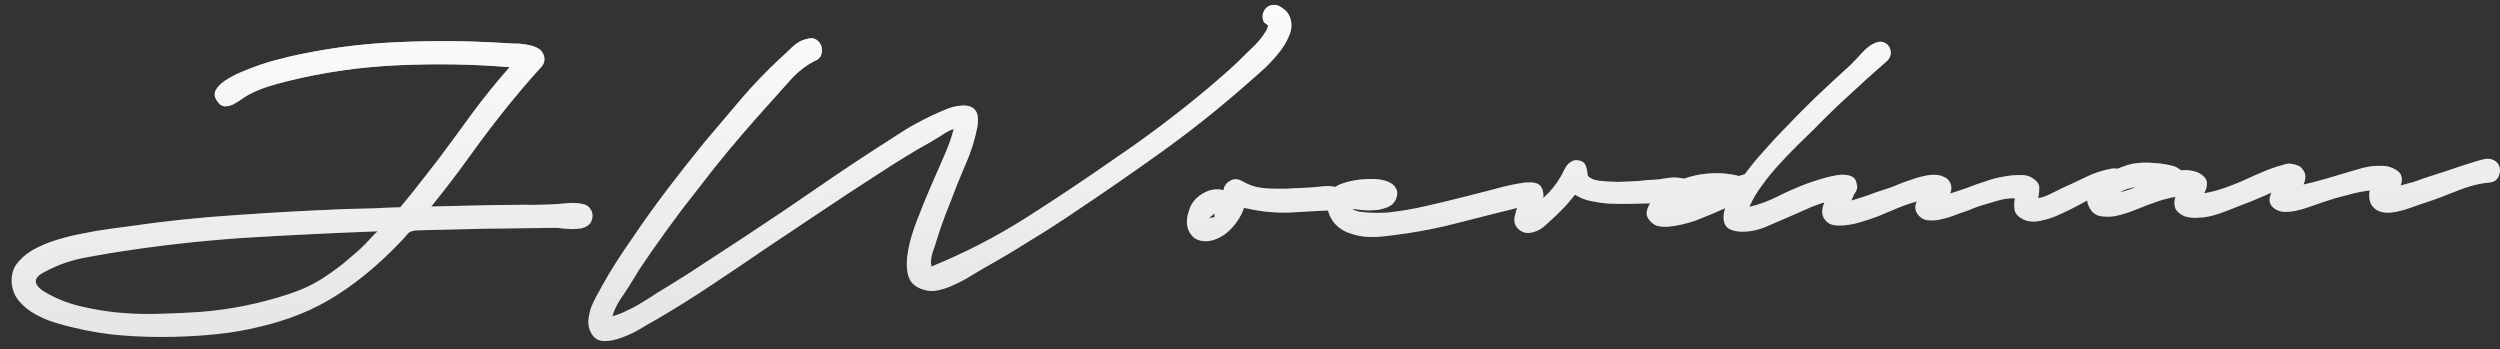 <svg width="179" height="25" viewBox="0 0 179 25" fill="none" xmlns="http://www.w3.org/2000/svg">
<rect x="0" y="0" width="179" height="25" fill="#333333" stroke="none"/>
<path d="M12.499 24.116C11.279 24.146 10.058 24.116 8.836 24.025C7.633 23.935 6.438 23.744 5.251 23.452C4.848 23.362 4.405 23.243 3.922 23.094C3.438 22.946 2.973 22.747 2.527 22.498C2.101 22.268 1.734 21.977 1.425 21.625C1.117 21.292 0.927 20.887 0.855 20.408C0.782 19.85 0.88 19.367 1.15 18.96C1.441 18.553 1.832 18.204 2.325 17.912C2.838 17.619 3.413 17.375 4.048 17.18C4.683 16.984 5.32 16.829 5.957 16.713C6.614 16.577 7.222 16.472 7.78 16.399C8.339 16.325 8.797 16.264 9.156 16.215C11.768 15.832 14.372 15.559 16.968 15.396C19.565 15.212 22.182 15.069 24.82 14.965C25.46 14.949 26.1 14.934 26.74 14.918C27.379 14.883 28.019 14.857 28.659 14.842C29.125 14.29 29.572 13.739 29.999 13.188C30.445 12.617 30.891 12.046 31.338 11.476C32.19 10.335 33.023 9.204 33.836 8.084C34.669 6.963 35.553 5.872 36.487 4.809C33.861 4.592 31.179 4.547 28.442 4.674C25.724 4.8 23.082 5.184 20.517 5.827C20.06 5.938 19.593 6.069 19.116 6.221C18.66 6.372 18.215 6.563 17.78 6.793C17.622 6.877 17.445 6.991 17.248 7.136C17.071 7.261 16.884 7.375 16.686 7.48C16.488 7.565 16.289 7.61 16.089 7.615C15.889 7.599 15.716 7.484 15.571 7.267C15.364 6.992 15.318 6.733 15.432 6.49C15.566 6.227 15.79 5.991 16.105 5.784C16.439 5.555 16.834 5.346 17.29 5.155C17.745 4.964 18.192 4.793 18.628 4.642C19.064 4.491 19.462 4.372 19.82 4.283C20.198 4.194 20.456 4.128 20.595 4.084C23.102 3.503 25.664 3.151 28.282 3.027C30.899 2.904 33.491 2.921 36.055 3.079C36.256 3.094 36.496 3.108 36.776 3.121C37.076 3.114 37.367 3.137 37.648 3.19C37.929 3.223 38.191 3.297 38.434 3.411C38.677 3.525 38.841 3.701 38.927 3.939C39.035 4.257 38.981 4.538 38.767 4.783C38.553 5.008 38.348 5.234 38.154 5.458C37.881 5.765 37.608 6.082 37.336 6.408C37.064 6.735 36.792 7.062 36.52 7.389C35.529 8.613 34.589 9.846 33.699 11.088C32.809 12.33 31.868 13.563 30.878 14.788C31.918 14.762 32.947 14.737 33.967 14.713C35.007 14.687 36.047 14.672 37.087 14.667C37.447 14.658 37.807 14.659 38.167 14.671C38.527 14.662 38.897 14.653 39.277 14.644C39.657 14.634 40.086 14.604 40.565 14.553C41.044 14.501 41.475 14.53 41.858 14.641C42.019 14.697 42.141 14.784 42.224 14.902C42.327 15.02 42.39 15.158 42.414 15.318C42.438 15.457 42.421 15.608 42.365 15.769C42.328 15.91 42.241 16.032 42.104 16.136C41.966 16.239 41.798 16.313 41.599 16.358C41.4 16.383 41.18 16.398 40.94 16.404C40.72 16.389 40.499 16.375 40.279 16.36C40.078 16.325 39.897 16.309 39.737 16.313L34.608 16.378L29.899 16.492C29.559 16.5 29.321 16.586 29.185 16.749C29.049 16.913 28.873 17.107 28.659 17.332C27.976 18.049 27.272 18.716 26.547 19.334C25.822 19.952 25.046 20.531 24.218 21.071C23.352 21.632 22.443 22.105 21.492 22.488C20.541 22.871 19.568 23.175 18.573 23.399C17.579 23.643 16.573 23.818 15.555 23.922C14.537 24.027 13.519 24.092 12.499 24.116ZM27.05 16.561C24.092 16.673 21.144 16.814 18.207 16.986C15.291 17.157 12.367 17.458 9.437 17.889C8.4 18.034 7.334 18.21 6.239 18.417C5.163 18.603 4.161 18.947 3.233 19.45C2.758 19.682 2.534 19.927 2.561 20.187C2.607 20.466 2.884 20.739 3.391 21.007C4.162 21.448 5.01 21.768 5.935 21.965C6.86 22.183 7.804 22.33 8.766 22.407C9.728 22.483 10.689 22.5 11.648 22.457C12.608 22.433 13.517 22.391 14.376 22.331C16.532 22.158 18.653 21.727 20.736 21.036C21.649 20.733 22.47 20.343 23.199 19.866C23.927 19.388 24.556 18.912 25.085 18.439C25.634 17.986 26.074 17.575 26.405 17.207C26.736 16.839 26.951 16.623 27.05 16.561ZM58.324 4.368C57.712 4.683 57.152 5.117 56.645 5.67C56.159 6.221 55.691 6.743 55.243 7.234C54.503 8.052 53.773 8.88 53.053 9.718C52.352 10.535 51.663 11.372 50.983 12.229C50.246 13.167 49.508 14.115 48.772 15.073C48.054 16.031 47.348 17.009 46.652 18.006C46.362 18.433 46.073 18.86 45.783 19.287C45.513 19.714 45.244 20.151 44.974 20.597C44.82 20.821 44.617 21.126 44.366 21.512C44.116 21.918 43.945 22.293 43.853 22.635C44.212 22.546 44.568 22.408 44.924 22.219C45.3 22.05 45.665 21.851 46.02 21.622C46.375 21.413 46.719 21.195 47.054 20.967C47.409 20.758 47.734 20.56 48.03 20.373C48.917 19.831 49.794 19.27 50.66 18.689C51.526 18.128 52.403 17.556 53.289 16.974C55.061 15.811 56.803 14.638 58.515 13.456C60.227 12.274 61.979 11.112 63.772 9.968C63.929 9.864 64.205 9.687 64.599 9.438C65.013 9.167 65.467 8.906 65.961 8.654C66.474 8.382 66.989 8.139 67.504 7.927C68.018 7.694 68.475 7.573 68.875 7.563C69.294 7.533 69.607 7.635 69.813 7.871C70.019 8.106 70.069 8.535 69.964 9.157C69.786 10.062 69.498 10.959 69.099 11.849C68.72 12.719 68.371 13.587 68.052 14.455C67.863 14.92 67.685 15.384 67.516 15.849C67.347 16.313 67.189 16.787 67.04 17.271C66.985 17.472 66.892 17.754 66.761 18.118C66.65 18.5 66.628 18.821 66.694 19.08C69.051 18.122 71.314 16.957 73.481 15.584C75.668 14.19 77.814 12.758 79.919 11.286C81.08 10.498 82.22 9.68 83.34 8.832C84.46 7.985 85.559 7.108 86.637 6.202C87.088 5.811 87.538 5.42 87.989 5.029C88.439 4.617 88.87 4.207 89.28 3.797C89.377 3.694 89.504 3.571 89.661 3.427C89.837 3.263 90.003 3.089 90.158 2.905C90.314 2.721 90.45 2.538 90.565 2.355C90.7 2.152 90.776 1.97 90.792 1.81C90.71 1.752 90.629 1.693 90.548 1.635C90.486 1.577 90.444 1.488 90.421 1.368C90.376 1.149 90.411 0.939 90.526 0.736C90.661 0.532 90.838 0.408 91.057 0.363C91.316 0.316 91.557 0.381 91.782 0.555C92.025 0.709 92.2 0.895 92.305 1.113C92.516 1.568 92.518 2.038 92.31 2.523C92.121 3.008 91.833 3.475 91.443 3.924C91.074 4.373 90.664 4.794 90.214 5.185C89.763 5.576 89.401 5.895 89.126 6.141C87.226 7.808 85.254 9.376 83.209 10.846C81.164 12.316 79.098 13.747 77.011 15.138C75.949 15.864 74.865 16.561 73.761 17.227C72.677 17.914 71.573 18.571 70.448 19.198C70.172 19.365 69.856 19.553 69.501 19.762C69.147 19.99 68.772 20.189 68.376 20.359C68 20.548 67.613 20.688 67.215 20.777C66.837 20.867 66.477 20.855 66.134 20.744C65.55 20.578 65.182 20.247 65.03 19.75C64.898 19.253 64.893 18.653 65.016 17.95C65.139 17.267 65.362 16.521 65.682 15.713C66.002 14.885 66.332 14.077 66.673 13.288C67.034 12.479 67.366 11.721 67.668 11.014C67.971 10.306 68.177 9.711 68.285 9.228C67.988 9.335 67.692 9.493 67.397 9.7C67.101 9.887 66.845 10.043 66.628 10.169C65.976 10.524 65.335 10.9 64.704 11.296C64.093 11.671 63.473 12.066 62.843 12.481C61.483 13.354 60.154 14.227 58.855 15.099C57.556 15.97 56.237 16.853 54.898 17.745C53.599 18.637 52.29 19.519 50.971 20.392C49.672 21.263 48.342 22.096 46.981 22.889C46.744 23.015 46.398 23.213 45.945 23.485C45.511 23.755 45.056 23.976 44.581 24.148C44.105 24.339 43.657 24.43 43.237 24.421C42.816 24.411 42.501 24.198 42.291 23.783C42.165 23.526 42.108 23.248 42.121 22.947C42.153 22.646 42.216 22.345 42.309 22.042C42.422 21.759 42.555 21.476 42.708 21.192C42.862 20.929 42.996 20.685 43.111 20.462C43.436 19.874 43.782 19.296 44.149 18.727C44.515 18.158 44.892 17.598 45.278 17.049C46.09 15.849 46.922 14.688 47.775 13.567C48.647 12.426 49.54 11.294 50.453 10.171C51.328 9.13 52.203 8.098 53.079 7.077C53.954 6.055 54.891 5.082 55.889 4.157C56.143 3.931 56.427 3.664 56.739 3.357C57.072 3.048 57.417 2.86 57.776 2.791C58.034 2.705 58.254 2.72 58.437 2.835C58.62 2.951 58.744 3.108 58.809 3.306C58.874 3.505 58.869 3.715 58.794 3.937C58.719 4.139 58.562 4.283 58.324 4.368ZM95.56 15.048C94.541 15.092 93.502 15.148 92.443 15.213C91.384 15.259 90.341 15.164 89.316 14.929C89.236 14.931 89.155 14.913 89.074 14.875C88.962 15.218 88.79 15.552 88.558 15.878C88.346 16.183 88.102 16.449 87.828 16.676C87.553 16.903 87.247 17.07 86.909 17.178C86.592 17.286 86.272 17.304 85.95 17.232C85.649 17.159 85.425 17.014 85.28 16.798C85.114 16.582 85.018 16.334 84.992 16.055C84.965 15.775 84.998 15.494 85.091 15.212C85.164 14.93 85.278 14.677 85.433 14.453C85.685 14.127 86.009 13.879 86.405 13.71C86.801 13.54 87.201 13.51 87.603 13.62C87.636 13.339 87.791 13.116 88.067 12.949C88.343 12.782 88.644 12.795 88.968 12.987C89.273 13.16 89.596 13.292 89.938 13.384C90.3 13.455 90.671 13.496 91.052 13.507C91.432 13.518 91.802 13.518 92.162 13.51C92.541 13.48 92.901 13.462 93.241 13.454C93.641 13.444 94.07 13.413 94.529 13.362C94.987 13.291 95.408 13.311 95.791 13.422C96.013 13.496 96.166 13.623 96.25 13.801C96.355 13.978 96.389 14.157 96.353 14.338C96.338 14.519 96.261 14.681 96.125 14.824C95.988 14.967 95.8 15.042 95.56 15.048ZM86.602 15.655C86.661 15.594 86.78 15.561 86.96 15.557L86.954 15.287C86.915 15.328 86.856 15.379 86.777 15.441C86.698 15.483 86.64 15.554 86.602 15.655ZM109.646 14.706C109.187 14.757 108.729 14.848 108.272 14.979C107.835 15.09 107.387 15.201 106.93 15.312C105.737 15.621 104.554 15.92 103.381 16.208C102.207 16.477 101.012 16.686 99.795 16.835C99.476 16.883 99.137 16.921 98.777 16.95C98.438 16.978 98.088 16.977 97.727 16.946C97.386 16.914 97.054 16.842 96.731 16.73C96.409 16.638 96.115 16.485 95.85 16.271C95.626 16.096 95.451 15.891 95.325 15.654C95.179 15.417 95.093 15.169 95.067 14.91C95.02 14.651 95.034 14.4 95.108 14.158C95.182 13.896 95.326 13.663 95.542 13.458C95.678 13.314 95.895 13.199 96.193 13.112C96.511 13.004 96.859 12.926 97.238 12.876C97.617 12.827 97.996 12.808 98.377 12.819C98.757 12.829 99.089 12.891 99.372 13.005C99.654 13.118 99.849 13.283 99.954 13.501C100.079 13.698 100.075 13.958 99.943 14.281C99.829 14.524 99.653 14.698 99.415 14.804C99.178 14.91 98.91 14.986 98.611 15.034C98.311 15.061 98.001 15.069 97.681 15.056C97.36 15.024 97.079 14.991 96.838 14.957C96.92 15.035 97.082 15.101 97.323 15.155C97.564 15.189 97.815 15.213 98.075 15.227C98.356 15.24 98.606 15.244 98.826 15.239C99.066 15.233 99.216 15.229 99.276 15.228C100.253 15.124 101.22 14.96 102.175 14.737C103.149 14.513 104.114 14.28 105.068 14.037C105.764 13.86 106.45 13.683 107.126 13.507C107.822 13.31 108.518 13.163 109.216 13.066C109.516 13.038 109.767 13.102 109.971 13.257C110.175 13.412 110.309 13.599 110.375 13.818C110.44 14.016 110.414 14.207 110.299 14.39C110.203 14.572 109.985 14.678 109.646 14.706ZM109.571 13.057C109.971 13.067 110.234 13.181 110.359 13.398C110.484 13.615 110.531 13.874 110.498 14.175C111.007 13.722 111.425 13.212 111.751 12.644C111.828 12.522 111.895 12.39 111.952 12.249C112.028 12.107 112.105 11.975 112.182 11.853C112.279 11.731 112.387 11.638 112.505 11.575C112.624 11.492 112.773 11.459 112.953 11.475C113.254 11.507 113.447 11.633 113.532 11.851C113.618 12.069 113.663 12.297 113.669 12.537C113.774 12.735 114.037 12.869 114.459 12.938C114.88 12.988 115.341 13.017 115.842 13.025C116.361 13.012 116.851 12.99 117.31 12.959C117.769 12.908 118.089 12.88 118.269 12.876C118.449 12.871 118.648 12.857 118.868 12.831C119.107 12.786 119.346 12.75 119.585 12.724C119.825 12.698 120.055 12.702 120.276 12.737C120.496 12.752 120.688 12.817 120.851 12.933C121.014 13.049 121.117 13.197 121.162 13.376C121.226 13.534 121.229 13.694 121.173 13.856C121.117 14.017 121.021 14.159 120.884 14.283C120.766 14.386 120.607 14.44 120.407 14.444C120.089 14.532 119.74 14.571 119.36 14.56C118.999 14.529 118.659 14.527 118.34 14.555C117.8 14.568 117.26 14.581 116.72 14.594C116.18 14.607 115.64 14.6 115.099 14.573C114.718 14.543 114.317 14.482 113.894 14.393C113.472 14.303 113.098 14.152 112.773 13.94C112.559 14.205 112.336 14.47 112.102 14.736C111.868 14.982 111.634 15.218 111.399 15.443C111.164 15.669 110.92 15.895 110.665 16.121C110.411 16.368 110.115 16.535 109.777 16.623C109.36 16.753 108.998 16.672 108.691 16.379C108.547 16.223 108.463 16.065 108.439 15.905C108.415 15.726 108.431 15.545 108.486 15.364C108.522 15.183 108.577 15.002 108.653 14.82C108.709 14.638 108.765 14.467 108.821 14.306C108.714 14.048 108.728 13.778 108.861 13.494C108.994 13.211 109.231 13.065 109.571 13.057ZM135.144 4.334C134.243 5.116 133.352 5.918 132.472 6.739C131.591 7.541 130.731 8.372 129.891 9.233C129.481 9.643 129.051 10.063 128.602 10.494C128.172 10.925 127.743 11.376 127.314 11.846C126.905 12.296 126.516 12.776 126.149 13.285C125.78 13.774 125.483 14.281 125.255 14.807C125.952 14.65 126.626 14.403 127.278 14.068C127.95 13.731 128.623 13.435 129.297 13.178C129.694 13.029 130.091 12.899 130.488 12.789C130.905 12.659 131.323 12.569 131.742 12.519C131.921 12.494 132.102 12.51 132.283 12.566C132.464 12.621 132.617 12.707 132.739 12.825C132.862 12.942 132.936 13.09 132.96 13.269C133.004 13.428 132.959 13.61 132.824 13.813C132.669 14.037 132.432 14.162 132.112 14.19C131.793 14.218 131.514 14.265 131.276 14.331C130.738 14.444 130.212 14.607 129.697 14.819C129.202 15.031 128.697 15.253 128.183 15.486C127.648 15.719 127.084 15.963 126.49 16.217C125.896 16.472 125.299 16.596 124.699 16.591C124.058 16.566 123.664 16.396 123.516 16.079C123.368 15.763 123.369 15.373 123.517 14.909C122.864 15.205 122.181 15.492 121.468 15.769C120.754 16.026 120.047 16.184 119.348 16.241C119.129 16.246 118.928 16.231 118.747 16.195C118.566 16.16 118.394 16.064 118.23 15.908C117.964 15.654 117.858 15.397 117.911 15.135C117.964 14.854 118.098 14.591 118.312 14.345C118.506 14.081 118.74 13.845 119.015 13.638C119.29 13.431 119.527 13.275 119.724 13.171C120.435 12.793 121.2 12.555 122.017 12.455C122.835 12.355 123.636 12.395 124.421 12.576C124.442 12.596 124.472 12.605 124.512 12.604C124.591 12.562 124.66 12.541 124.72 12.539C124.8 12.517 124.869 12.495 124.929 12.474C125.2 12.107 125.472 11.761 125.744 11.434C126.036 11.107 126.299 10.81 126.532 10.545C126.785 10.258 127 10.023 127.175 9.839C127.37 9.634 127.507 9.491 127.585 9.409C128.365 8.59 129.156 7.79 129.958 7.01C130.779 6.23 131.61 5.46 132.452 4.699C132.706 4.453 132.999 4.146 133.33 3.778C133.681 3.389 134.035 3.14 134.392 3.032C134.591 2.967 134.761 2.973 134.903 3.049C135.064 3.105 135.187 3.212 135.271 3.37C135.354 3.508 135.388 3.668 135.372 3.848C135.357 4.028 135.281 4.19 135.144 4.334ZM132.004 12.512C132.324 12.525 132.556 12.589 132.699 12.706C132.842 12.822 132.915 12.97 132.92 13.15C132.944 13.33 132.909 13.531 132.814 13.753C132.739 13.955 132.654 14.157 132.559 14.359C132.936 14.25 133.314 14.131 133.691 14.002C134.087 13.852 134.454 13.723 134.792 13.615C135.09 13.528 135.397 13.42 135.714 13.293C136.05 13.144 136.387 13.016 136.725 12.908C137.062 12.78 137.4 12.681 137.738 12.613C138.076 12.525 138.395 12.497 138.696 12.53C138.877 12.546 139.038 12.592 139.18 12.668C139.341 12.724 139.474 12.831 139.578 12.989C139.745 13.265 139.762 13.554 139.629 13.858C140.046 13.727 140.463 13.587 140.879 13.437C141.315 13.267 141.741 13.116 142.158 12.986C142.575 12.836 142.992 12.726 143.411 12.655C143.849 12.565 144.288 12.524 144.728 12.534C145.008 12.527 145.26 12.591 145.483 12.725C145.828 12.937 146.004 13.163 146.01 13.403C146.016 13.643 145.992 13.903 145.939 14.185C146.238 14.137 146.545 14.03 146.861 13.862C147.197 13.694 147.474 13.557 147.691 13.452C148.265 13.198 148.829 12.934 149.383 12.661C149.956 12.387 150.552 12.192 151.169 12.077C151.349 12.053 151.539 12.058 151.74 12.093C151.941 12.128 152.102 12.204 152.225 12.322C152.368 12.418 152.461 12.556 152.505 12.735C152.549 12.894 152.504 13.085 152.369 13.308C152.273 13.451 152.125 13.564 151.927 13.649C151.749 13.713 151.55 13.768 151.331 13.814C151.112 13.859 150.893 13.904 150.674 13.95C150.455 13.975 150.276 14.009 150.137 14.053C149.8 14.181 149.404 14.37 148.95 14.622C148.496 14.873 148.032 15.104 147.557 15.316C147.082 15.547 146.606 15.709 146.128 15.8C145.651 15.912 145.23 15.882 144.865 15.711C144.521 15.539 144.316 15.324 144.25 15.066C144.203 14.787 144.206 14.497 144.258 14.195C143.858 14.185 143.439 14.245 143.002 14.376C142.565 14.507 142.158 14.627 141.781 14.736C141.523 14.822 141.245 14.929 140.948 15.056C140.651 15.163 140.343 15.271 140.026 15.379C139.729 15.506 139.421 15.603 139.103 15.671C138.805 15.758 138.516 15.795 138.235 15.782C137.915 15.79 137.653 15.696 137.448 15.501C137.12 15.189 137.052 14.831 137.242 14.426C136.765 14.557 136.299 14.719 135.843 14.91C135.388 15.101 134.932 15.292 134.477 15.483C134.021 15.654 133.564 15.806 133.107 15.937C132.65 16.068 132.182 16.139 131.702 16.151C131.542 16.155 131.382 16.139 131.221 16.102C131.06 16.066 130.918 15.99 130.795 15.873C130.611 15.697 130.506 15.51 130.481 15.31C130.456 15.091 130.481 14.88 130.556 14.678C130.631 14.456 130.726 14.244 130.841 14.041C130.956 13.838 131.071 13.645 131.187 13.463C131.161 13.243 131.226 13.031 131.381 12.828C131.517 12.624 131.724 12.519 132.004 12.512ZM155.675 11.908C155.776 11.945 155.867 11.993 155.949 12.051C156.03 12.089 156.101 12.137 156.162 12.196C156.561 12.146 156.963 12.196 157.366 12.347C157.772 12.557 157.987 12.792 158.014 13.051C158.039 13.291 157.976 13.552 157.823 13.836C158.261 13.765 158.698 13.655 159.135 13.504C159.591 13.353 160.037 13.182 160.473 12.992C160.908 12.801 161.334 12.611 161.749 12.42C162.185 12.23 162.601 12.069 162.998 11.94C163.217 11.874 163.445 11.809 163.684 11.743C163.942 11.677 164.183 11.721 164.407 11.876C164.59 12.011 164.704 12.159 164.748 12.318C164.792 12.476 164.786 12.637 164.729 12.798C164.673 12.94 164.576 13.072 164.439 13.195C164.302 13.319 164.144 13.393 163.964 13.417C163.327 13.532 162.702 13.738 162.089 14.033C161.475 14.307 160.871 14.552 160.276 14.767C159.998 14.873 159.701 14.991 159.384 15.118C159.067 15.246 158.74 15.354 158.402 15.443C158.064 15.531 157.725 15.579 157.385 15.587C157.046 15.615 156.725 15.583 156.422 15.491C156.079 15.339 155.854 15.144 155.748 14.907C155.662 14.649 155.665 14.379 155.758 14.096C155.36 14.166 154.962 14.266 154.565 14.395C154.049 14.568 153.534 14.76 153.019 14.973C152.524 15.185 152.018 15.347 151.5 15.46C151.162 15.528 150.812 15.537 150.45 15.486C150.089 15.434 149.814 15.241 149.626 14.905C149.396 14.491 149.377 14.101 149.568 13.736C149.738 13.352 150.021 13.025 150.414 12.756C150.787 12.466 151.202 12.236 151.658 12.065C152.113 11.874 152.491 11.755 152.789 11.708C153.288 11.636 153.778 11.624 154.259 11.672C154.74 11.7 155.212 11.779 155.675 11.908ZM151.759 13.773C151.958 13.728 152.157 13.674 152.355 13.609C152.554 13.544 152.752 13.469 152.95 13.384C152.472 13.456 152.075 13.585 151.759 13.773ZM163.958 11.736C164.118 11.733 164.269 11.759 164.41 11.816C164.571 11.852 164.703 11.928 164.806 12.046C164.991 12.262 165.076 12.47 165.061 12.67C165.065 12.85 165.02 13.031 164.924 13.213C165.442 13.101 165.959 12.968 166.475 12.816C166.992 12.663 167.508 12.511 168.024 12.358C168.263 12.292 168.521 12.216 168.799 12.129C169.077 12.042 169.356 11.976 169.634 11.929C169.933 11.882 170.223 11.864 170.503 11.878C170.803 11.87 171.075 11.924 171.318 12.038C171.661 12.19 171.866 12.375 171.931 12.593C171.997 12.812 171.982 13.042 171.888 13.284C172.166 13.198 172.444 13.121 172.723 13.054C173.001 12.967 173.278 12.871 173.556 12.764C174.092 12.591 174.628 12.418 175.164 12.245C175.719 12.051 176.275 11.868 176.831 11.694C177.089 11.608 177.387 11.521 177.725 11.432C178.082 11.323 178.393 11.356 178.657 11.53C178.82 11.646 178.924 11.793 178.968 11.972C179.012 12.131 179.006 12.301 178.951 12.483C178.915 12.644 178.828 12.786 178.691 12.909C178.553 13.013 178.395 13.066 178.215 13.071C177.456 13.149 176.691 13.348 175.919 13.667C175.146 13.986 174.403 14.264 173.688 14.501C173.47 14.566 173.212 14.653 172.914 14.76C172.637 14.867 172.349 14.964 172.051 15.051C171.753 15.138 171.454 15.196 171.155 15.223C170.855 15.25 170.585 15.217 170.342 15.123C170.059 15.009 169.855 14.814 169.728 14.537C169.621 14.24 169.603 13.94 169.676 13.638C169.237 13.689 168.809 13.769 168.391 13.88C167.974 13.99 167.557 14.1 167.139 14.21C166.861 14.297 166.563 14.394 166.246 14.502C165.948 14.609 165.641 14.716 165.323 14.824C165.026 14.931 164.718 15.019 164.4 15.087C164.101 15.154 163.802 15.181 163.501 15.169C163.321 15.153 163.139 15.097 162.957 15.002C162.713 14.848 162.569 14.681 162.525 14.502C162.48 14.323 162.496 14.143 162.572 13.961C162.627 13.779 162.723 13.597 162.859 13.414C162.974 13.231 163.09 13.058 163.206 12.895C163.12 12.637 163.144 12.386 163.278 12.143C163.391 11.88 163.618 11.745 163.958 11.736Z" fill="white" fill-opacity="0.88"/>
<path d="M12.499 24.116C11.279 24.146 10.058 24.116 8.836 24.025C7.633 23.935 6.438 23.744 5.251 23.452C4.848 23.362 4.405 23.243 3.922 23.094C3.438 22.946 2.973 22.747 2.527 22.498C2.101 22.268 1.734 21.977 1.425 21.625C1.117 21.292 0.927 20.887 0.855 20.408C0.782 19.85 0.88 19.367 1.15 18.96C1.441 18.553 1.832 18.204 2.325 17.912C2.838 17.619 3.413 17.375 4.048 17.18C4.683 16.984 5.32 16.829 5.957 16.713C6.614 16.577 7.222 16.472 7.78 16.399C8.339 16.325 8.797 16.264 9.156 16.215C11.768 15.832 14.372 15.559 16.968 15.396C19.565 15.212 22.182 15.069 24.82 14.965C25.46 14.949 26.1 14.934 26.74 14.918C27.379 14.883 28.019 14.857 28.659 14.842C29.125 14.29 29.572 13.739 29.999 13.188C30.445 12.617 30.891 12.046 31.338 11.476C32.19 10.335 33.023 9.204 33.836 8.084C34.669 6.963 35.553 5.872 36.487 4.809C33.861 4.592 31.179 4.547 28.442 4.674C25.724 4.8 23.082 5.184 20.517 5.827C20.06 5.938 19.593 6.069 19.116 6.221C18.66 6.372 18.215 6.563 17.78 6.793C17.622 6.877 17.445 6.991 17.248 7.136C17.071 7.261 16.884 7.375 16.686 7.48C16.488 7.565 16.289 7.61 16.089 7.615C15.889 7.599 15.716 7.484 15.571 7.267C15.364 6.992 15.318 6.733 15.432 6.49C15.566 6.227 15.79 5.991 16.105 5.784C16.439 5.555 16.834 5.346 17.29 5.155C17.745 4.964 18.192 4.793 18.628 4.642C19.064 4.491 19.462 4.372 19.82 4.283C20.198 4.194 20.456 4.128 20.595 4.084C23.102 3.503 25.664 3.151 28.282 3.027C30.899 2.904 33.491 2.921 36.055 3.079C36.256 3.094 36.496 3.108 36.776 3.121C37.076 3.114 37.367 3.137 37.648 3.19C37.929 3.223 38.191 3.297 38.434 3.411C38.677 3.525 38.841 3.701 38.927 3.939C39.035 4.257 38.981 4.538 38.767 4.783C38.553 5.008 38.348 5.234 38.154 5.458C37.881 5.765 37.608 6.082 37.336 6.408C37.064 6.735 36.792 7.062 36.52 7.389C35.529 8.613 34.589 9.846 33.699 11.088C32.809 12.33 31.868 13.563 30.878 14.788C31.918 14.762 32.947 14.737 33.967 14.713C35.007 14.687 36.047 14.672 37.087 14.667C37.447 14.658 37.807 14.659 38.167 14.671C38.527 14.662 38.897 14.653 39.277 14.644C39.657 14.634 40.086 14.604 40.565 14.553C41.044 14.501 41.475 14.53 41.858 14.641C42.019 14.697 42.141 14.784 42.224 14.902C42.327 15.02 42.39 15.158 42.414 15.318C42.438 15.457 42.421 15.608 42.365 15.769C42.328 15.91 42.241 16.032 42.104 16.136C41.966 16.239 41.798 16.313 41.599 16.358C41.4 16.383 41.18 16.398 40.94 16.404C40.72 16.389 40.499 16.375 40.279 16.36C40.078 16.325 39.897 16.309 39.737 16.313L34.608 16.378L29.899 16.492C29.559 16.5 29.321 16.586 29.185 16.749C29.049 16.913 28.873 17.107 28.659 17.332C27.976 18.049 27.272 18.716 26.547 19.334C25.822 19.952 25.046 20.531 24.218 21.071C23.352 21.632 22.443 22.105 21.492 22.488C20.541 22.871 19.568 23.175 18.573 23.399C17.579 23.643 16.573 23.818 15.555 23.922C14.537 24.027 13.519 24.092 12.499 24.116ZM27.05 16.561C24.092 16.673 21.144 16.814 18.207 16.986C15.291 17.157 12.367 17.458 9.437 17.889C8.4 18.034 7.334 18.21 6.239 18.417C5.163 18.603 4.161 18.947 3.233 19.45C2.758 19.682 2.534 19.927 2.561 20.187C2.607 20.466 2.884 20.739 3.391 21.007C4.162 21.448 5.01 21.768 5.935 21.965C6.86 22.183 7.804 22.33 8.766 22.407C9.728 22.483 10.689 22.5 11.648 22.457C12.608 22.433 13.517 22.391 14.376 22.331C16.532 22.158 18.653 21.727 20.736 21.036C21.649 20.733 22.47 20.343 23.199 19.866C23.927 19.388 24.556 18.912 25.085 18.439C25.634 17.986 26.074 17.575 26.405 17.207C26.736 16.839 26.951 16.623 27.05 16.561ZM58.324 4.368C57.712 4.683 57.152 5.117 56.645 5.67C56.159 6.221 55.691 6.743 55.243 7.234C54.503 8.052 53.773 8.88 53.053 9.718C52.352 10.535 51.663 11.372 50.983 12.229C50.246 13.167 49.508 14.115 48.772 15.073C48.054 16.031 47.348 17.009 46.652 18.006C46.362 18.433 46.073 18.86 45.783 19.287C45.513 19.714 45.244 20.151 44.974 20.597C44.82 20.821 44.617 21.126 44.366 21.512C44.116 21.918 43.945 22.293 43.853 22.635C44.212 22.546 44.568 22.408 44.924 22.219C45.3 22.05 45.665 21.851 46.02 21.622C46.375 21.413 46.719 21.195 47.054 20.967C47.409 20.758 47.734 20.56 48.03 20.373C48.917 19.831 49.794 19.27 50.66 18.689C51.526 18.128 52.403 17.556 53.289 16.974C55.061 15.811 56.803 14.638 58.515 13.456C60.227 12.274 61.979 11.112 63.772 9.968C63.929 9.864 64.205 9.687 64.599 9.438C65.013 9.167 65.467 8.906 65.961 8.654C66.474 8.382 66.989 8.139 67.504 7.927C68.018 7.694 68.475 7.573 68.875 7.563C69.294 7.533 69.607 7.635 69.813 7.871C70.019 8.106 70.069 8.535 69.964 9.157C69.786 10.062 69.498 10.959 69.099 11.849C68.72 12.719 68.371 13.587 68.052 14.455C67.863 14.92 67.685 15.384 67.516 15.849C67.347 16.313 67.189 16.787 67.04 17.271C66.985 17.472 66.892 17.754 66.761 18.118C66.65 18.5 66.628 18.821 66.694 19.08C69.051 18.122 71.314 16.957 73.481 15.584C75.668 14.19 77.814 12.758 79.919 11.286C81.08 10.498 82.22 9.68 83.34 8.832C84.46 7.985 85.559 7.108 86.637 6.202C87.088 5.811 87.538 5.42 87.989 5.029C88.439 4.617 88.87 4.207 89.28 3.797C89.377 3.694 89.504 3.571 89.661 3.427C89.837 3.263 90.003 3.089 90.158 2.905C90.314 2.721 90.45 2.538 90.565 2.355C90.7 2.152 90.776 1.97 90.792 1.81C90.71 1.752 90.629 1.693 90.548 1.635C90.486 1.577 90.444 1.488 90.421 1.368C90.376 1.149 90.411 0.939 90.526 0.736C90.661 0.532 90.838 0.408 91.057 0.363C91.316 0.316 91.557 0.381 91.782 0.555C92.025 0.709 92.2 0.895 92.305 1.113C92.516 1.568 92.518 2.038 92.31 2.523C92.121 3.008 91.833 3.475 91.443 3.924C91.074 4.373 90.664 4.794 90.214 5.185C89.763 5.576 89.401 5.895 89.126 6.141C87.226 7.808 85.254 9.376 83.209 10.846C81.164 12.316 79.098 13.747 77.011 15.138C75.949 15.864 74.865 16.561 73.761 17.227C72.677 17.914 71.573 18.571 70.448 19.198C70.172 19.365 69.856 19.553 69.501 19.762C69.147 19.99 68.772 20.189 68.376 20.359C68 20.548 67.613 20.688 67.215 20.777C66.837 20.867 66.477 20.855 66.134 20.744C65.55 20.578 65.182 20.247 65.03 19.75C64.898 19.253 64.893 18.653 65.016 17.95C65.139 17.267 65.362 16.521 65.682 15.713C66.002 14.885 66.332 14.077 66.673 13.288C67.034 12.479 67.366 11.721 67.668 11.014C67.971 10.306 68.177 9.711 68.285 9.228C67.988 9.335 67.692 9.493 67.397 9.7C67.101 9.887 66.845 10.043 66.628 10.169C65.976 10.524 65.335 10.9 64.704 11.296C64.093 11.671 63.473 12.066 62.843 12.481C61.483 13.354 60.154 14.227 58.855 15.099C57.556 15.97 56.237 16.853 54.898 17.745C53.599 18.637 52.29 19.519 50.971 20.392C49.672 21.263 48.342 22.096 46.981 22.889C46.744 23.015 46.398 23.213 45.945 23.485C45.511 23.755 45.056 23.976 44.581 24.148C44.105 24.339 43.657 24.43 43.237 24.421C42.816 24.411 42.501 24.198 42.291 23.783C42.165 23.526 42.108 23.248 42.121 22.947C42.153 22.646 42.216 22.345 42.309 22.042C42.422 21.759 42.555 21.476 42.708 21.192C42.862 20.929 42.996 20.685 43.111 20.462C43.436 19.874 43.782 19.296 44.149 18.727C44.515 18.158 44.892 17.598 45.278 17.049C46.09 15.849 46.922 14.688 47.775 13.567C48.647 12.426 49.54 11.294 50.453 10.171C51.328 9.13 52.203 8.098 53.079 7.077C53.954 6.055 54.891 5.082 55.889 4.157C56.143 3.931 56.427 3.664 56.739 3.357C57.072 3.048 57.417 2.86 57.776 2.791C58.034 2.705 58.254 2.72 58.437 2.835C58.62 2.951 58.744 3.108 58.809 3.306C58.874 3.505 58.869 3.715 58.794 3.937C58.719 4.139 58.562 4.283 58.324 4.368ZM95.56 15.048C94.541 15.092 93.502 15.148 92.443 15.213C91.384 15.259 90.341 15.164 89.316 14.929C89.236 14.931 89.155 14.913 89.074 14.875C88.962 15.218 88.79 15.552 88.558 15.878C88.346 16.183 88.102 16.449 87.828 16.676C87.553 16.903 87.247 17.07 86.909 17.178C86.592 17.286 86.272 17.304 85.95 17.232C85.649 17.159 85.425 17.014 85.28 16.798C85.114 16.582 85.018 16.334 84.992 16.055C84.965 15.775 84.998 15.494 85.091 15.212C85.164 14.93 85.278 14.677 85.433 14.453C85.685 14.127 86.009 13.879 86.405 13.71C86.801 13.54 87.201 13.51 87.603 13.62C87.636 13.339 87.791 13.116 88.067 12.949C88.343 12.782 88.644 12.795 88.968 12.987C89.273 13.16 89.596 13.292 89.938 13.384C90.3 13.455 90.671 13.496 91.052 13.507C91.432 13.518 91.802 13.518 92.162 13.51C92.541 13.48 92.901 13.462 93.241 13.454C93.641 13.444 94.07 13.413 94.529 13.362C94.987 13.291 95.408 13.311 95.791 13.422C96.013 13.496 96.166 13.623 96.25 13.801C96.355 13.978 96.389 14.157 96.353 14.338C96.338 14.519 96.261 14.681 96.125 14.824C95.988 14.967 95.8 15.042 95.56 15.048ZM86.602 15.655C86.661 15.594 86.78 15.561 86.96 15.557L86.954 15.287C86.915 15.328 86.856 15.379 86.777 15.441C86.698 15.483 86.64 15.554 86.602 15.655ZM109.646 14.706C109.187 14.757 108.729 14.848 108.272 14.979C107.835 15.09 107.387 15.201 106.93 15.312C105.737 15.621 104.554 15.92 103.381 16.208C102.207 16.477 101.012 16.686 99.795 16.835C99.476 16.883 99.137 16.921 98.777 16.95C98.438 16.978 98.088 16.977 97.727 16.946C97.386 16.914 97.054 16.842 96.731 16.73C96.409 16.638 96.115 16.485 95.85 16.271C95.626 16.096 95.451 15.891 95.325 15.654C95.179 15.417 95.093 15.169 95.067 14.91C95.02 14.651 95.034 14.4 95.108 14.158C95.182 13.896 95.326 13.663 95.542 13.458C95.678 13.314 95.895 13.199 96.193 13.112C96.511 13.004 96.859 12.926 97.238 12.876C97.617 12.827 97.996 12.808 98.377 12.819C98.757 12.829 99.089 12.891 99.372 13.005C99.654 13.118 99.849 13.283 99.954 13.501C100.079 13.698 100.075 13.958 99.943 14.281C99.829 14.524 99.653 14.698 99.415 14.804C99.178 14.91 98.91 14.986 98.611 15.034C98.311 15.061 98.001 15.069 97.681 15.056C97.36 15.024 97.079 14.991 96.838 14.957C96.92 15.035 97.082 15.101 97.323 15.155C97.564 15.189 97.815 15.213 98.075 15.227C98.356 15.24 98.606 15.244 98.826 15.239C99.066 15.233 99.216 15.229 99.276 15.228C100.253 15.124 101.22 14.96 102.175 14.737C103.149 14.513 104.114 14.28 105.068 14.037C105.764 13.86 106.45 13.683 107.126 13.507C107.822 13.31 108.518 13.163 109.216 13.066C109.516 13.038 109.767 13.102 109.971 13.257C110.175 13.412 110.309 13.599 110.375 13.818C110.44 14.016 110.414 14.207 110.299 14.39C110.203 14.572 109.985 14.678 109.646 14.706ZM109.571 13.057C109.971 13.067 110.234 13.181 110.359 13.398C110.484 13.615 110.531 13.874 110.498 14.175C111.007 13.722 111.425 13.212 111.751 12.644C111.828 12.522 111.895 12.39 111.952 12.249C112.028 12.107 112.105 11.975 112.182 11.853C112.279 11.731 112.387 11.638 112.505 11.575C112.624 11.492 112.773 11.459 112.953 11.475C113.254 11.507 113.447 11.633 113.532 11.851C113.618 12.069 113.663 12.297 113.669 12.537C113.774 12.735 114.037 12.869 114.459 12.938C114.88 12.988 115.341 13.017 115.842 13.025C116.361 13.012 116.851 12.99 117.31 12.959C117.769 12.908 118.089 12.88 118.269 12.876C118.449 12.871 118.648 12.857 118.868 12.831C119.107 12.786 119.346 12.75 119.585 12.724C119.825 12.698 120.055 12.702 120.276 12.737C120.496 12.752 120.688 12.817 120.851 12.933C121.014 13.049 121.117 13.197 121.162 13.376C121.226 13.534 121.229 13.694 121.173 13.856C121.117 14.017 121.021 14.159 120.884 14.283C120.766 14.386 120.607 14.44 120.407 14.444C120.089 14.532 119.74 14.571 119.36 14.56C118.999 14.529 118.659 14.527 118.34 14.555C117.8 14.568 117.26 14.581 116.72 14.594C116.18 14.607 115.64 14.6 115.099 14.573C114.718 14.543 114.317 14.482 113.894 14.393C113.472 14.303 113.098 14.152 112.773 13.94C112.559 14.205 112.336 14.47 112.102 14.736C111.868 14.982 111.634 15.218 111.399 15.443C111.164 15.669 110.92 15.895 110.665 16.121C110.411 16.368 110.115 16.535 109.777 16.623C109.36 16.753 108.998 16.672 108.691 16.379C108.547 16.223 108.463 16.065 108.439 15.905C108.415 15.726 108.431 15.545 108.486 15.364C108.522 15.183 108.577 15.002 108.653 14.82C108.709 14.638 108.765 14.467 108.821 14.306C108.714 14.048 108.728 13.778 108.861 13.494C108.994 13.211 109.231 13.065 109.571 13.057ZM135.144 4.334C134.243 5.116 133.352 5.918 132.472 6.739C131.591 7.541 130.731 8.372 129.891 9.233C129.481 9.643 129.051 10.063 128.602 10.494C128.172 10.925 127.743 11.376 127.314 11.846C126.905 12.296 126.516 12.776 126.149 13.285C125.78 13.774 125.483 14.281 125.255 14.807C125.952 14.65 126.626 14.403 127.278 14.068C127.95 13.731 128.623 13.435 129.297 13.178C129.694 13.029 130.091 12.899 130.488 12.789C130.905 12.659 131.323 12.569 131.742 12.519C131.921 12.494 132.102 12.51 132.283 12.566C132.464 12.621 132.617 12.707 132.739 12.825C132.862 12.942 132.936 13.09 132.96 13.269C133.004 13.428 132.959 13.61 132.824 13.813C132.669 14.037 132.432 14.162 132.112 14.19C131.793 14.218 131.514 14.265 131.276 14.331C130.738 14.444 130.212 14.607 129.697 14.819C129.202 15.031 128.697 15.253 128.183 15.486C127.648 15.719 127.084 15.963 126.49 16.217C125.896 16.472 125.299 16.596 124.699 16.591C124.058 16.566 123.664 16.396 123.516 16.079C123.368 15.763 123.369 15.373 123.517 14.909C122.864 15.205 122.181 15.492 121.468 15.769C120.754 16.026 120.047 16.184 119.348 16.241C119.129 16.246 118.928 16.231 118.747 16.195C118.566 16.16 118.394 16.064 118.23 15.908C117.964 15.654 117.858 15.397 117.911 15.135C117.964 14.854 118.098 14.591 118.312 14.345C118.506 14.081 118.74 13.845 119.015 13.638C119.29 13.431 119.527 13.275 119.724 13.171C120.435 12.793 121.2 12.555 122.017 12.455C122.835 12.355 123.636 12.395 124.421 12.576C124.442 12.596 124.472 12.605 124.512 12.604C124.591 12.562 124.66 12.541 124.72 12.539C124.8 12.517 124.869 12.495 124.929 12.474C125.2 12.107 125.472 11.761 125.744 11.434C126.036 11.107 126.299 10.81 126.532 10.545C126.785 10.258 127 10.023 127.175 9.839C127.37 9.634 127.507 9.491 127.585 9.409C128.365 8.59 129.156 7.79 129.958 7.01C130.779 6.23 131.61 5.46 132.452 4.699C132.706 4.453 132.999 4.146 133.33 3.778C133.681 3.389 134.035 3.14 134.392 3.032C134.591 2.967 134.761 2.973 134.903 3.049C135.064 3.105 135.187 3.212 135.271 3.37C135.354 3.508 135.388 3.668 135.372 3.848C135.357 4.028 135.281 4.19 135.144 4.334ZM132.004 12.512C132.324 12.525 132.556 12.589 132.699 12.706C132.842 12.822 132.915 12.97 132.92 13.15C132.944 13.33 132.909 13.531 132.814 13.753C132.739 13.955 132.654 14.157 132.559 14.359C132.936 14.25 133.314 14.131 133.691 14.002C134.087 13.852 134.454 13.723 134.792 13.615C135.09 13.528 135.397 13.42 135.714 13.293C136.05 13.144 136.387 13.016 136.725 12.908C137.062 12.78 137.4 12.681 137.738 12.613C138.076 12.525 138.395 12.497 138.696 12.53C138.877 12.546 139.038 12.592 139.18 12.668C139.341 12.724 139.474 12.831 139.578 12.989C139.745 13.265 139.762 13.554 139.629 13.858C140.046 13.727 140.463 13.587 140.879 13.437C141.315 13.267 141.741 13.116 142.158 12.986C142.575 12.836 142.992 12.726 143.411 12.655C143.849 12.565 144.288 12.524 144.728 12.534C145.008 12.527 145.26 12.591 145.483 12.725C145.828 12.937 146.004 13.163 146.01 13.403C146.016 13.643 145.992 13.903 145.939 14.185C146.238 14.137 146.545 14.03 146.861 13.862C147.197 13.694 147.474 13.557 147.691 13.452C148.265 13.198 148.829 12.934 149.383 12.661C149.956 12.387 150.552 12.192 151.169 12.077C151.349 12.053 151.539 12.058 151.74 12.093C151.941 12.128 152.102 12.204 152.225 12.322C152.368 12.418 152.461 12.556 152.505 12.735C152.549 12.894 152.504 13.085 152.369 13.308C152.273 13.451 152.125 13.564 151.927 13.649C151.749 13.713 151.55 13.768 151.331 13.814C151.112 13.859 150.893 13.904 150.674 13.95C150.455 13.975 150.276 14.009 150.137 14.053C149.8 14.181 149.404 14.37 148.95 14.622C148.496 14.873 148.032 15.104 147.557 15.316C147.082 15.547 146.606 15.709 146.128 15.8C145.651 15.912 145.23 15.882 144.865 15.711C144.521 15.539 144.316 15.324 144.25 15.066C144.203 14.787 144.206 14.497 144.258 14.195C143.858 14.185 143.439 14.245 143.002 14.376C142.565 14.507 142.158 14.627 141.781 14.736C141.523 14.822 141.245 14.929 140.948 15.056C140.651 15.163 140.343 15.271 140.026 15.379C139.729 15.506 139.421 15.603 139.103 15.671C138.805 15.758 138.516 15.795 138.235 15.782C137.915 15.79 137.653 15.696 137.448 15.501C137.12 15.189 137.052 14.831 137.242 14.426C136.765 14.557 136.299 14.719 135.843 14.91C135.388 15.101 134.932 15.292 134.477 15.483C134.021 15.654 133.564 15.806 133.107 15.937C132.65 16.068 132.182 16.139 131.702 16.151C131.542 16.155 131.382 16.139 131.221 16.102C131.06 16.066 130.918 15.99 130.795 15.873C130.611 15.697 130.506 15.51 130.481 15.31C130.456 15.091 130.481 14.88 130.556 14.678C130.631 14.456 130.726 14.244 130.841 14.041C130.956 13.838 131.071 13.645 131.187 13.463C131.161 13.243 131.226 13.031 131.381 12.828C131.517 12.624 131.724 12.519 132.004 12.512ZM155.675 11.908C155.776 11.945 155.867 11.993 155.949 12.051C156.03 12.089 156.101 12.137 156.162 12.196C156.561 12.146 156.963 12.196 157.366 12.347C157.772 12.557 157.987 12.792 158.014 13.051C158.039 13.291 157.976 13.552 157.823 13.836C158.261 13.765 158.698 13.655 159.135 13.504C159.591 13.353 160.037 13.182 160.473 12.992C160.908 12.801 161.334 12.611 161.749 12.42C162.185 12.23 162.601 12.069 162.998 11.94C163.217 11.874 163.445 11.809 163.684 11.743C163.942 11.677 164.183 11.721 164.407 11.876C164.59 12.011 164.704 12.159 164.748 12.318C164.792 12.476 164.786 12.637 164.729 12.798C164.673 12.94 164.576 13.072 164.439 13.195C164.302 13.319 164.144 13.393 163.964 13.417C163.327 13.532 162.702 13.738 162.089 14.033C161.475 14.307 160.871 14.552 160.276 14.767C159.998 14.873 159.701 14.991 159.384 15.118C159.067 15.246 158.74 15.354 158.402 15.443C158.064 15.531 157.725 15.579 157.385 15.587C157.046 15.615 156.725 15.583 156.422 15.491C156.079 15.339 155.854 15.144 155.748 14.907C155.662 14.649 155.665 14.379 155.758 14.096C155.36 14.166 154.962 14.266 154.565 14.395C154.049 14.568 153.534 14.76 153.019 14.973C152.524 15.185 152.018 15.347 151.5 15.46C151.162 15.528 150.812 15.537 150.45 15.486C150.089 15.434 149.814 15.241 149.626 14.905C149.396 14.491 149.377 14.101 149.568 13.736C149.738 13.352 150.021 13.025 150.414 12.756C150.787 12.466 151.202 12.236 151.658 12.065C152.113 11.874 152.491 11.755 152.789 11.708C153.288 11.636 153.778 11.624 154.259 11.672C154.74 11.7 155.212 11.779 155.675 11.908ZM151.759 13.773C151.958 13.728 152.157 13.674 152.355 13.609C152.554 13.544 152.752 13.469 152.95 13.384C152.472 13.456 152.075 13.585 151.759 13.773ZM163.958 11.736C164.118 11.733 164.269 11.759 164.41 11.816C164.571 11.852 164.703 11.928 164.806 12.046C164.991 12.262 165.076 12.47 165.061 12.67C165.065 12.85 165.02 13.031 164.924 13.213C165.442 13.101 165.959 12.968 166.475 12.816C166.992 12.663 167.508 12.511 168.024 12.358C168.263 12.292 168.521 12.216 168.799 12.129C169.077 12.042 169.356 11.976 169.634 11.929C169.933 11.882 170.223 11.864 170.503 11.878C170.803 11.87 171.075 11.924 171.318 12.038C171.661 12.19 171.866 12.375 171.931 12.593C171.997 12.812 171.982 13.042 171.888 13.284C172.166 13.198 172.444 13.121 172.723 13.054C173.001 12.967 173.278 12.871 173.556 12.764C174.092 12.591 174.628 12.418 175.164 12.245C175.719 12.051 176.275 11.868 176.831 11.694C177.089 11.608 177.387 11.521 177.725 11.432C178.082 11.323 178.393 11.356 178.657 11.53C178.82 11.646 178.924 11.793 178.968 11.972C179.012 12.131 179.006 12.301 178.951 12.483C178.915 12.644 178.828 12.786 178.691 12.909C178.553 13.013 178.395 13.066 178.215 13.071C177.456 13.149 176.691 13.348 175.919 13.667C175.146 13.986 174.403 14.264 173.688 14.501C173.47 14.566 173.212 14.653 172.914 14.76C172.637 14.867 172.349 14.964 172.051 15.051C171.753 15.138 171.454 15.196 171.155 15.223C170.855 15.25 170.585 15.217 170.342 15.123C170.059 15.009 169.855 14.814 169.728 14.537C169.621 14.24 169.603 13.94 169.676 13.638C169.237 13.689 168.809 13.769 168.391 13.88C167.974 13.99 167.557 14.1 167.139 14.21C166.861 14.297 166.563 14.394 166.246 14.502C165.948 14.609 165.641 14.716 165.323 14.824C165.026 14.931 164.718 15.019 164.4 15.087C164.101 15.154 163.802 15.181 163.501 15.169C163.321 15.153 163.139 15.097 162.957 15.002C162.713 14.848 162.569 14.681 162.525 14.502C162.48 14.323 162.496 14.143 162.572 13.961C162.627 13.779 162.723 13.597 162.859 13.414C162.974 13.231 163.09 13.058 163.206 12.895C163.12 12.637 163.144 12.386 163.278 12.143C163.391 11.88 163.618 11.745 163.958 11.736Z" fill="url(#paint0_linear)"/>
<defs>
<linearGradient id="paint0_linear" x1="88.974" y1="-3.388" x2="89.556" y2="20.605" gradientUnits="userSpaceOnUse">
<stop stop-color="white"/>
<stop offset="1" stop-color="white" stop-opacity="0"/>
</linearGradient>
</defs>
</svg>
